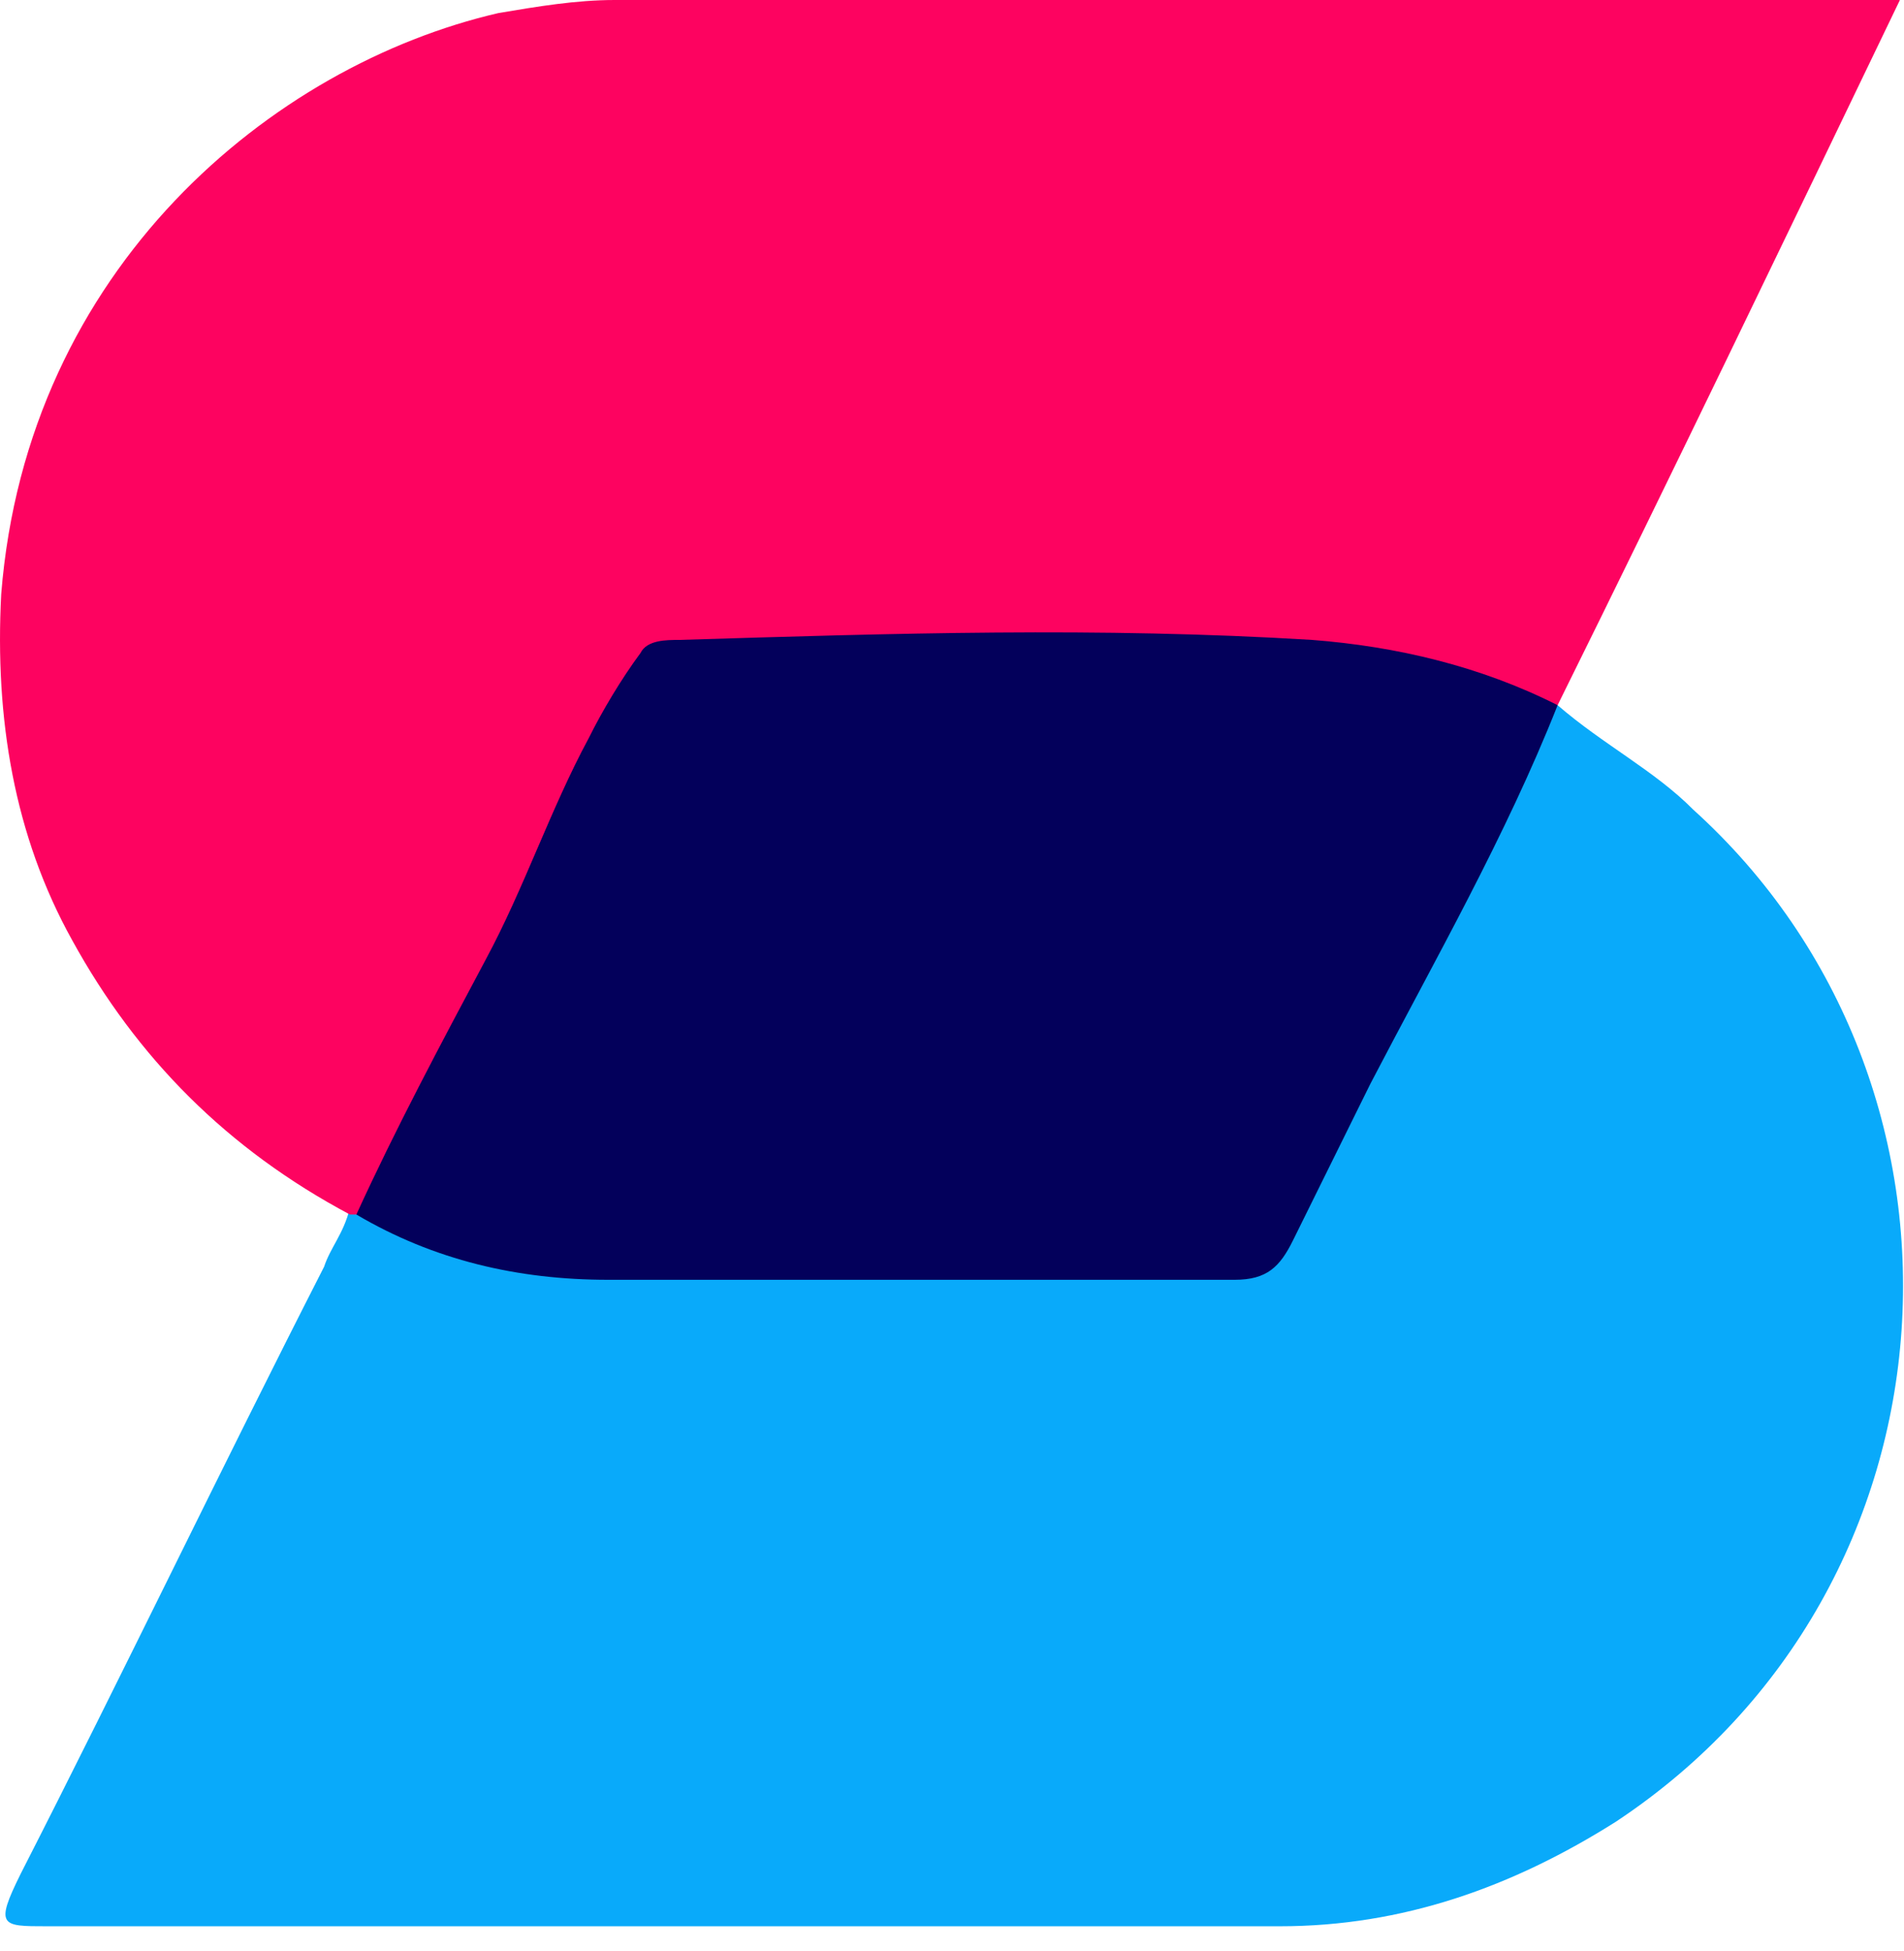 <svg width="41" height="42" viewBox="0 0 41 42" fill="none" xmlns="http://www.w3.org/2000/svg">
<path d="M33.541 15.181C34.515 16.025 35.627 16.587 36.462 17.43C42.998 23.334 42.442 34.158 34.793 39.219C32.568 40.624 30.204 41.468 27.561 41.468C18.661 41.468 9.9 41.468 0.999 41.468C0.026 41.468 -0.114 41.468 0.443 40.343C2.668 35.986 4.754 31.628 6.979 27.27C7.118 26.849 7.396 26.567 7.535 26.005C7.674 25.865 7.813 25.865 7.953 25.865C10.873 27.13 13.933 27.27 17.131 27.13C19.913 26.989 22.694 27.13 25.475 27.13C26.588 27.13 27.283 26.708 27.84 25.724C29.648 22.21 31.177 18.555 33.124 15.181C33.263 15.181 33.402 15.181 33.541 15.181Z" fill="#09AAFA"/>
<path d="M33.541 15.181C33.402 15.181 33.402 15.181 33.263 15.322C32.707 15.603 32.29 15.322 31.873 15.181C30.899 14.76 29.926 14.479 28.952 14.479C25.753 14.479 22.555 13.776 19.217 14.197C17.966 14.338 16.714 14.338 15.462 14.197C14.072 14.057 13.376 14.76 12.959 15.884C11.568 18.836 10.178 21.929 8.648 24.881C8.37 25.302 8.231 25.865 7.674 26.146H7.535C4.893 24.74 2.946 22.772 1.555 20.242C0.304 17.993 -0.114 15.463 0.026 12.792C0.582 5.763 5.867 1.406 10.734 0.281C11.568 0.141 12.403 0 13.237 0C22.138 0 31.177 0 40.078 0C40.356 0 40.495 0 40.912 0C38.409 5.201 36.045 10.121 33.541 15.181Z" fill="#FD0360"/>
<path d="M7.674 26.146C8.509 24.318 9.482 22.491 10.456 20.664C11.29 19.117 11.847 17.43 12.681 15.884C12.959 15.322 13.376 14.619 13.793 14.057C13.933 13.776 14.35 13.776 14.628 13.776C19.217 13.635 23.668 13.495 28.257 13.776C30.065 13.916 31.873 14.338 33.541 15.181C32.429 17.993 30.899 20.664 29.508 23.334C28.952 24.459 28.396 25.584 27.84 26.708C27.561 27.27 27.283 27.551 26.588 27.551C22.138 27.551 17.548 27.551 13.098 27.551C11.151 27.551 9.343 27.13 7.674 26.146Z" fill="#03005B"/>
</svg>
